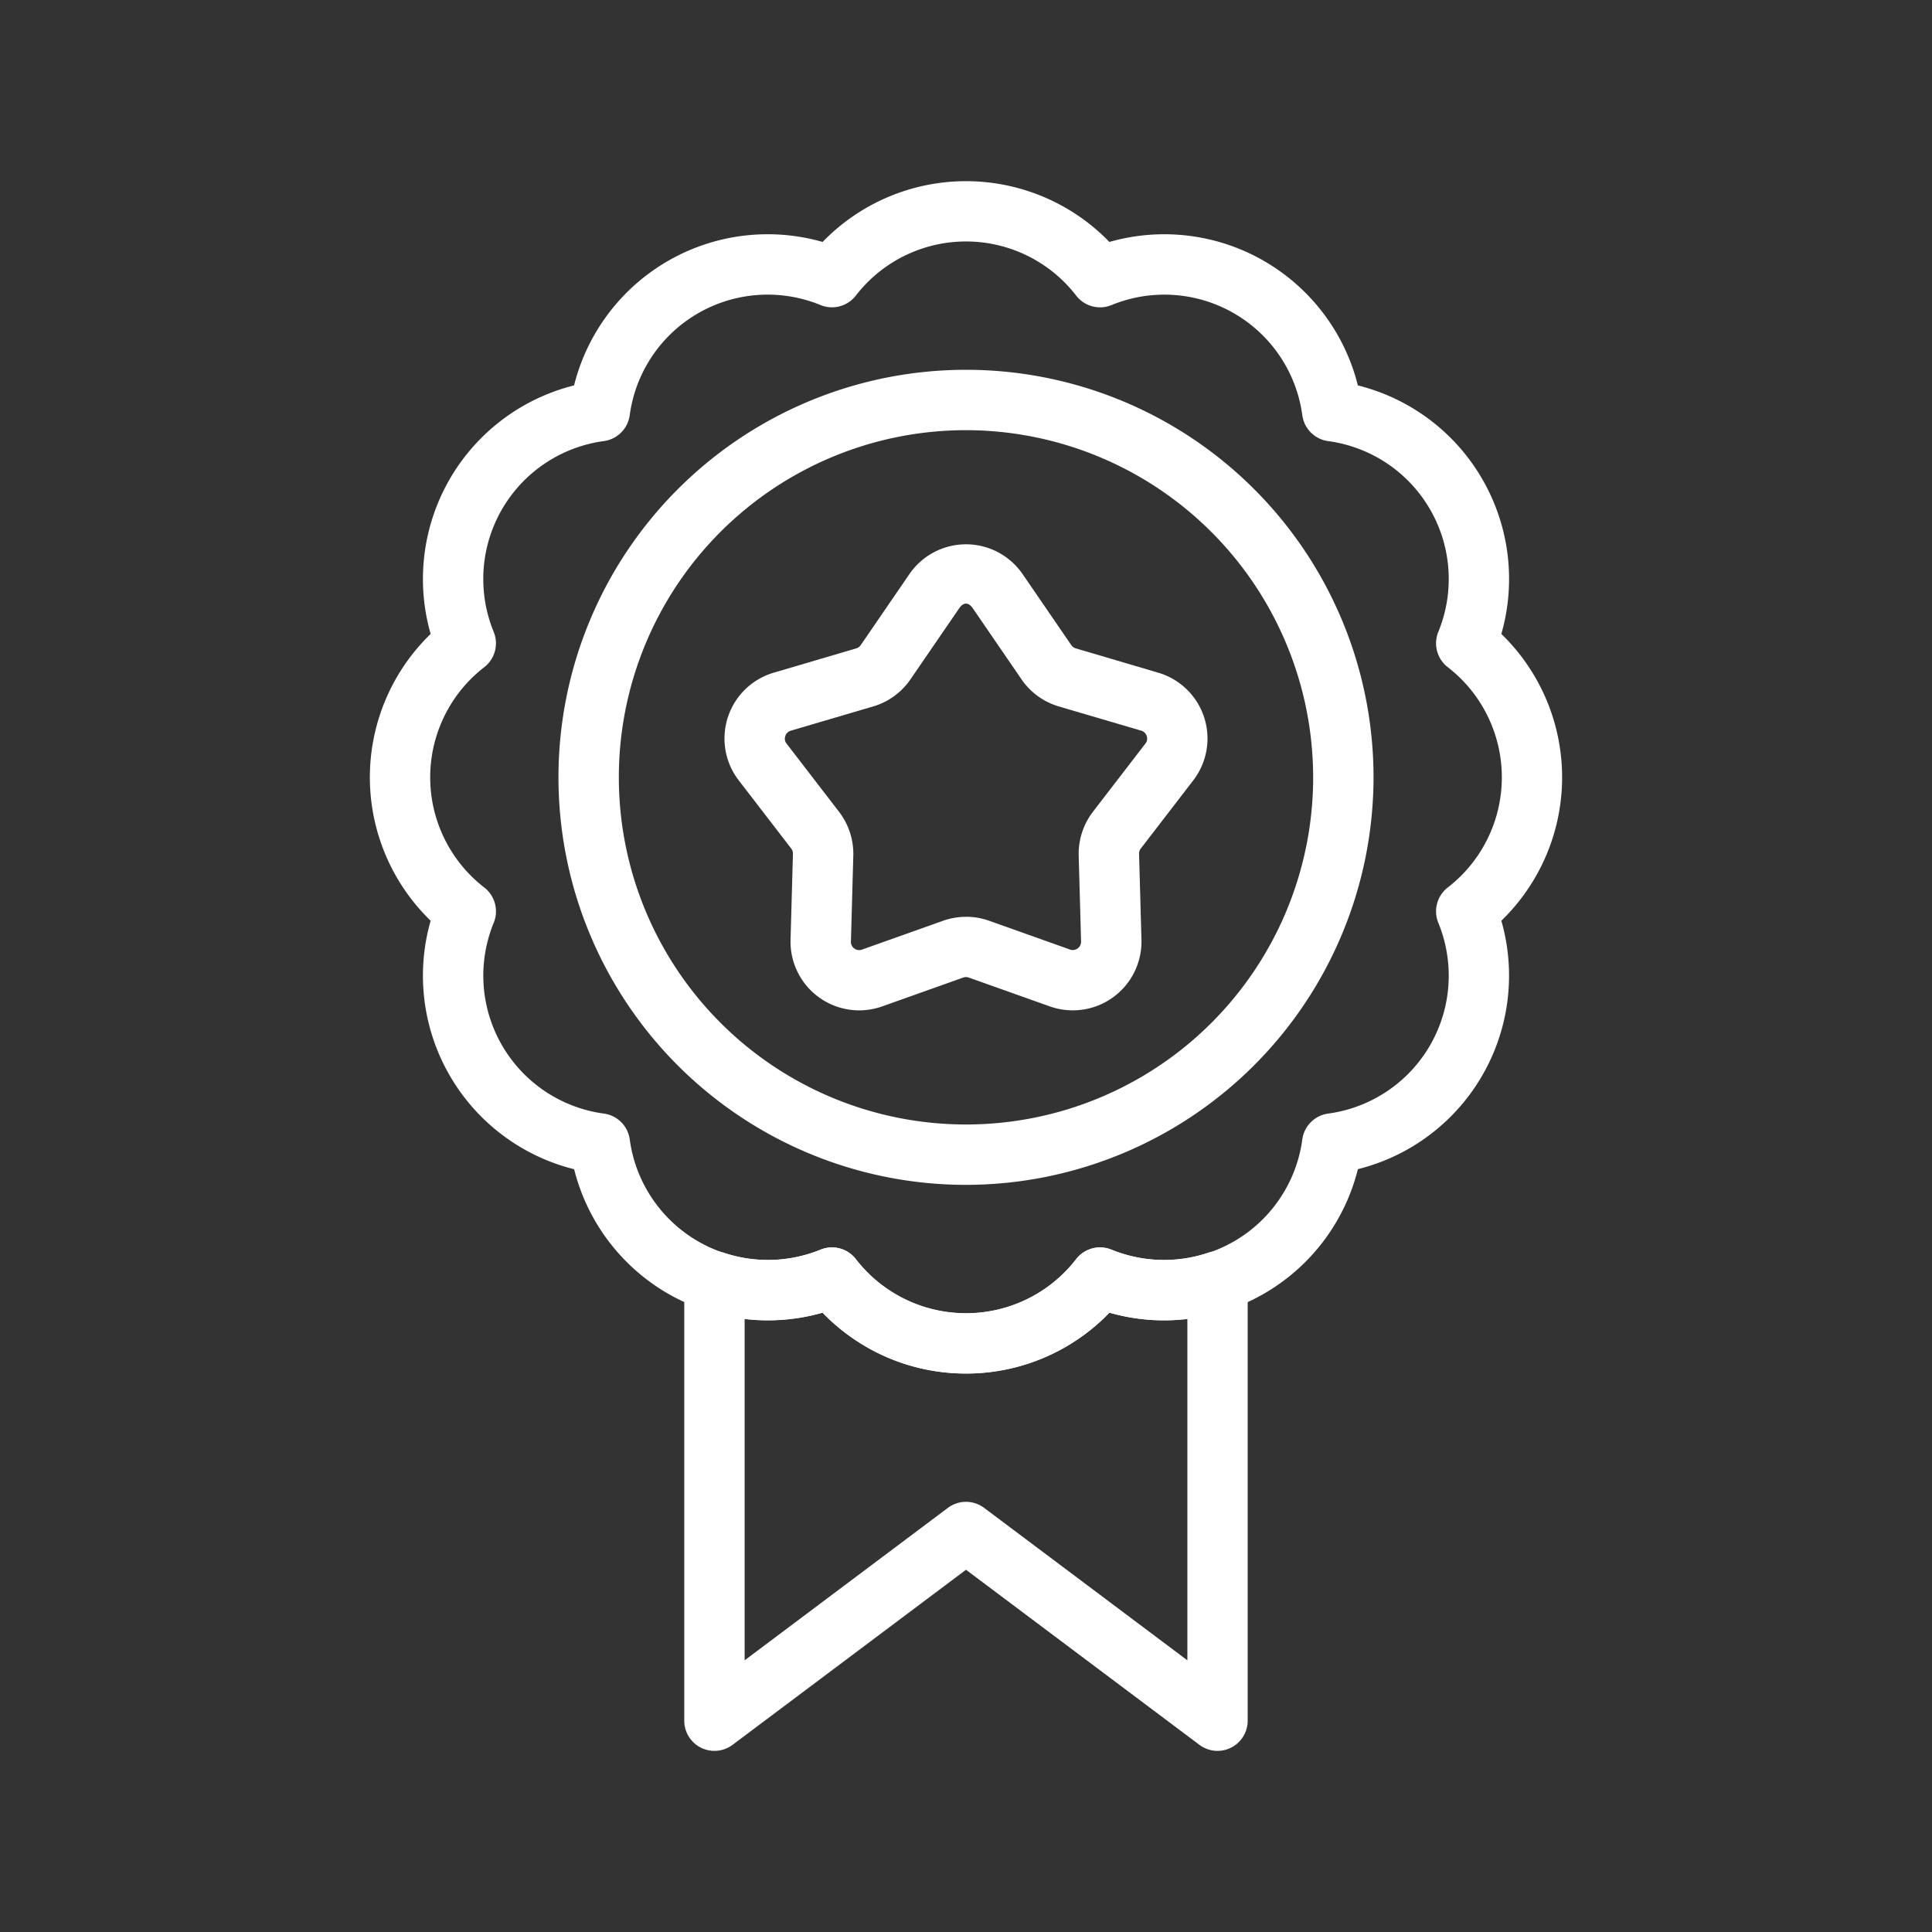 <svg xmlns="http://www.w3.org/2000/svg" width="64" height="64"><rect width="100%" height="100%" fill="#333333" stroke="none"/><defs><clipPath id="a"><path data-name="Rectangle 17" fill="#fff" d="M0 0h39.5v52H0z"/></clipPath></defs><g data-name="Group 40-inner"><g data-name="Group 39" clip-path="url(#a)" fill="#fff" transform="translate(12.25 6)"><path data-name="Path 87" d="M19.75 39.5A6.573 6.573 0 0115 37.485a6.613 6.613 0 01-8.231-4.753A6.608 6.608 0 012.016 24.5a6.609 6.609 0 010-9.5 6.61 6.61 0 014.751-8.233A6.611 6.611 0 0115 2.015a6.61 6.61 0 019.5 0 6.61 6.61 0 018.231 4.752A6.608 6.608 0 0137.484 15a6.611 6.611 0 010 9.5 6.608 6.608 0 01-4.752 8.23 6.612 6.612 0 01-8.232 4.755 6.569 6.569 0 01-4.75 2.015m-4.439-4.18a1 1 0 01.79.387 4.61 4.61 0 007.3 0 1 1 0 011.167-.313 4.611 4.611 0 006.323-3.651 1 1 0 01.854-.854 4.61 4.61 0 003.65-6.322 1 1 0 01.313-1.167 4.613 4.613 0 000-7.3 1 1 0 01-.313-1.166 4.61 4.61 0 00-3.65-6.322 1 1 0 01-.854-.855 4.611 4.611 0 00-6.323-3.65 1 1 0 01-1.168-.314 4.61 4.61 0 00-7.3 0 1 1 0 01-1.168.313 4.611 4.611 0 00-6.322 3.65 1 1 0 01-.854.855 4.611 4.611 0 00-3.651 6.322 1 1 0 01-.312 1.167 4.613 4.613 0 000 7.3 1 1 0 01.313 1.167 4.611 4.611 0 003.651 6.322 1 1 0 01.854.854 4.612 4.612 0 006.322 3.651 1 1 0 01.378-.074"/><path data-name="Path 88" d="M28.083 52a1 1 0 01-.6-.2L19.75 46l-7.733 5.8a1 1 0 01-1.6-.8V36.448a1 1 0 011.315-.949 4.631 4.631 0 003.2-.1 1 1 0 011.167.313 4.61 4.61 0 007.3 0 1 1 0 011.167-.313 4.631 4.631 0 003.2.1 1 1 0 011.315.949V51a1 1 0 01-1 1m-8.331-8.25a1 1 0 01.6.2L27.083 49V37.689a6.546 6.546 0 01-2.58-.206 6.609 6.609 0 01-9.506 0 6.585 6.585 0 01-2.58.206V49l6.733-5.05a1 1 0 01.6-.2"/><path data-name="Path 89" d="M19.75 33.25a13.5 13.5 0 1113.5-13.5 13.515 13.515 0 01-13.5 13.5m0-25a11.5 11.5 0 1011.5 11.5 11.513 11.513 0 00-11.5-11.5"/><path data-name="Path 90" d="M23.288 27.469a2.279 2.279 0 01-.762-.131l-2.684-.955a.265.265 0 00-.184 0l-2.684.955a2.275 2.275 0 01-3.036-2.206l.079-2.848a.271.271 0 00-.056-.174l-1.739-2.259a2.273 2.273 0 011.16-3.568l2.732-.805a.269.269 0 00.148-.107l1.612-2.352a2.275 2.275 0 013.752 0l1.611 2.35a.269.269 0 00.149.109l2.733.806a2.273 2.273 0 011.159 3.567L25.54 22.11a.266.266 0 00-.057.174l.079 2.849a2.275 2.275 0 01-2.274 2.336m-3.538-3.1a2.287 2.287 0 01.762.131l2.684.955a.275.275 0 00.366-.265l-.079-2.849a2.288 2.288 0 01.472-1.45l1.737-2.258a.258.258 0 00.044-.251.263.263 0 00-.182-.178l-2.735-.804a2.276 2.276 0 01-1.233-.9l-1.61-2.349c-.141-.207-.311-.207-.452 0L17.913 16.5a2.273 2.273 0 01-1.232.9l-2.734.805a.265.265 0 00-.183.179.258.258 0 00.044.251l1.738 2.259a2.287 2.287 0 01.471 1.448l-.079 2.849a.261.261 0 00.113.229.267.267 0 00.253.037l2.684-.955a2.287 2.287 0 01.762-.131"/></g></g><path data-name="Group 40-area" fill="none" d="M0 0h64v64H0z"/></svg>